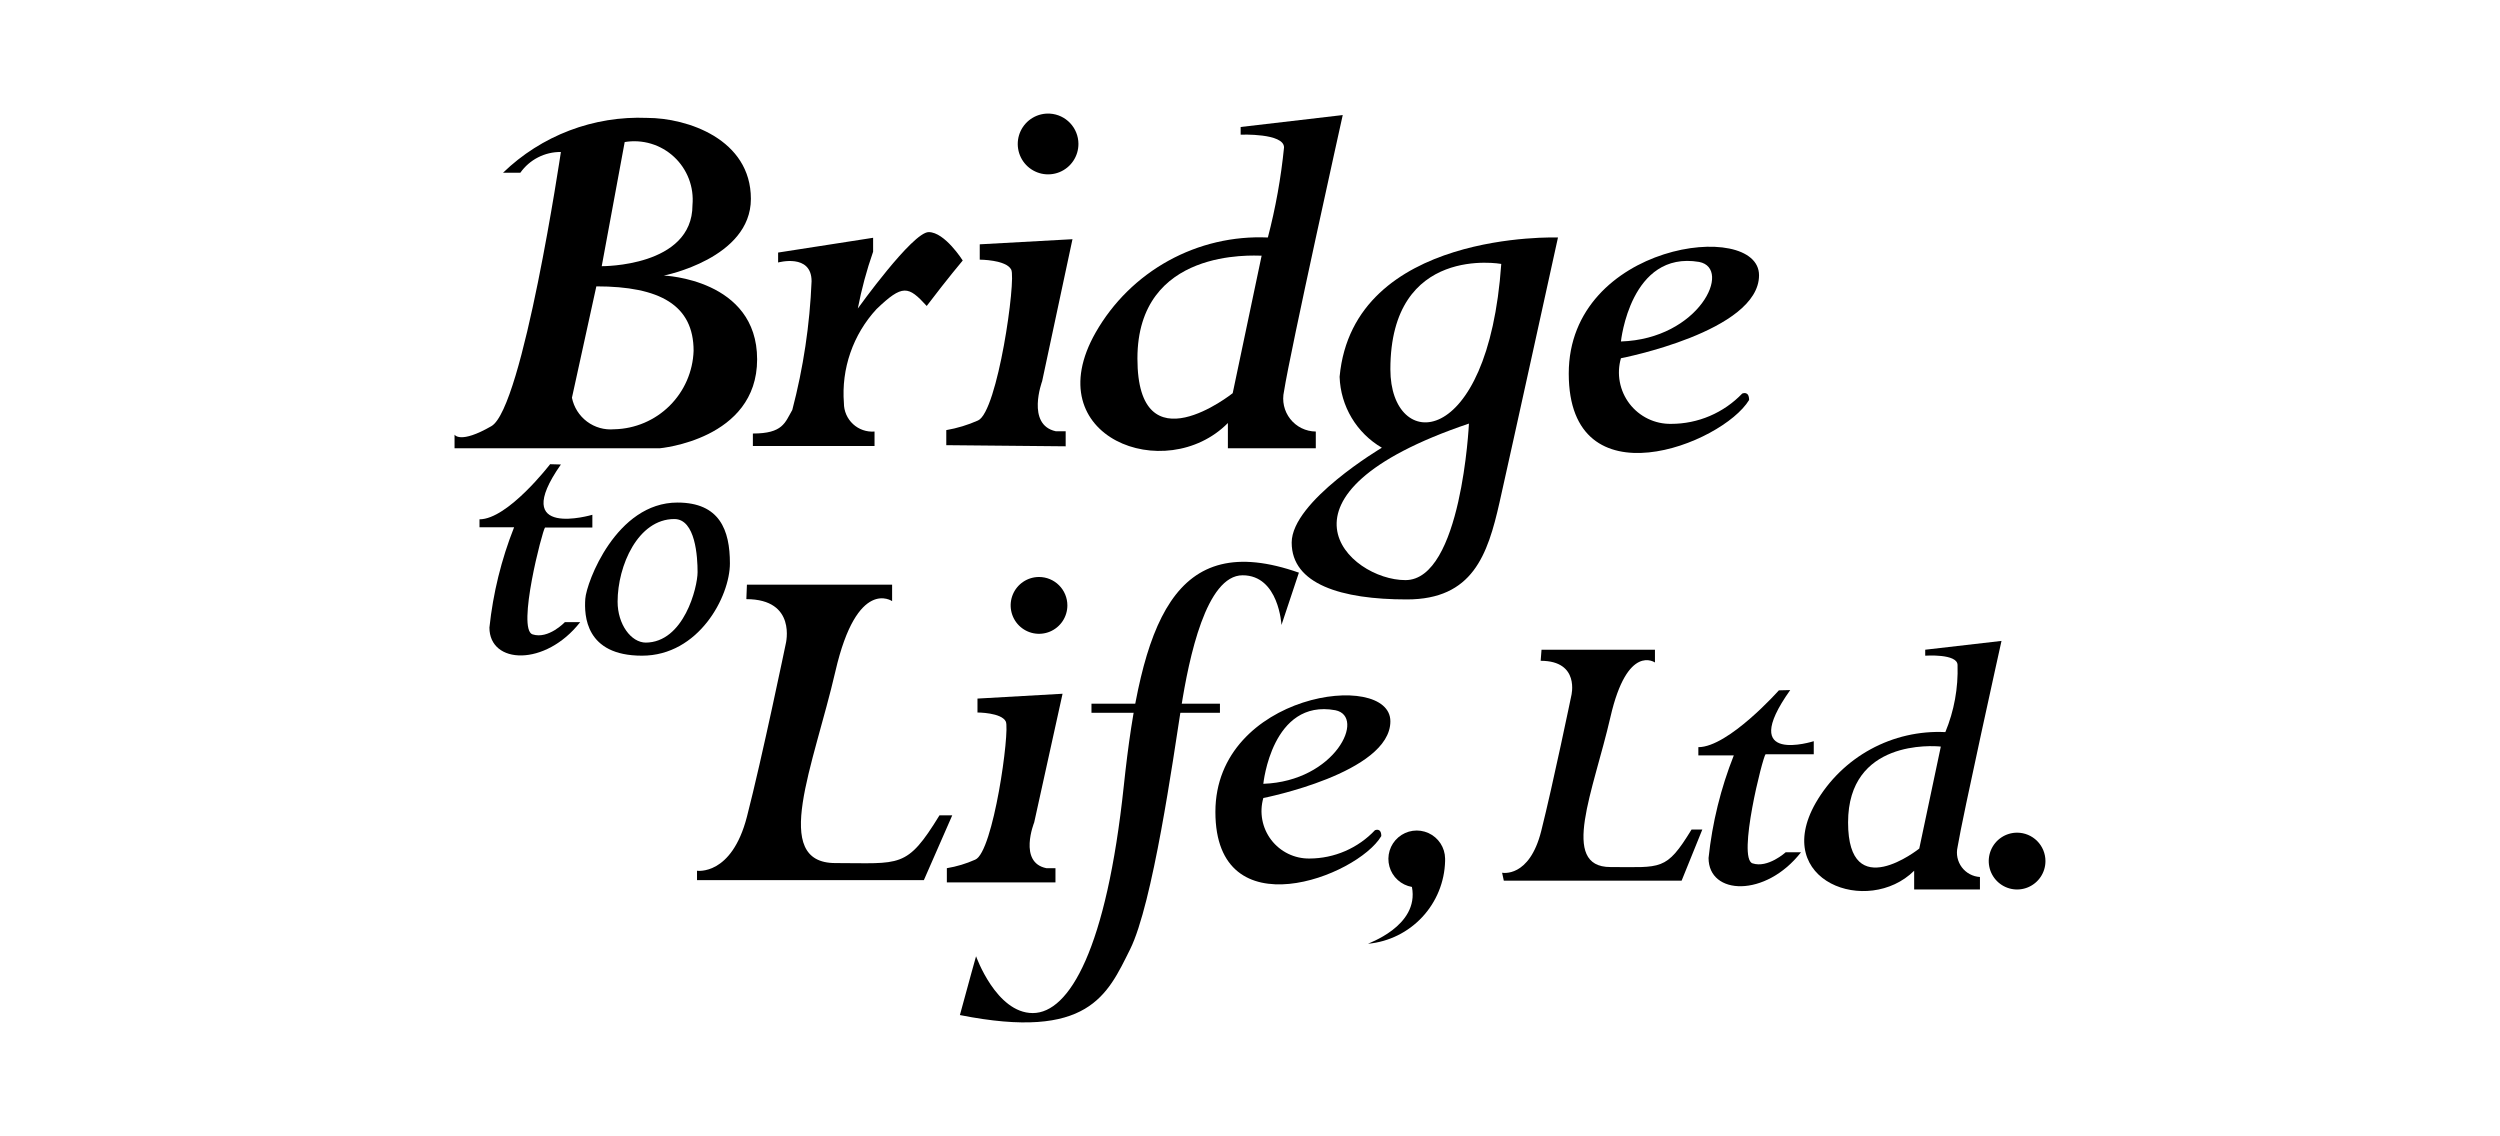 <svg xmlns="http://www.w3.org/2000/svg" width="220" height="100" viewBox="0 0 220 100" fill="none"><rect width="220" height="100" fill="white"></rect><g clip-path="url(#clip0_721_9582)"><path fill-rule="evenodd" clip-rule="evenodd" d="M68.474 22.225V23.1C68.474 23.1 71.419 22.275 71.419 24.75C71.262 28.575 70.693 32.372 69.722 36.075C69.073 37.2 68.898 38.15 66.253 38.15V39.25H76.959V37.975C76.615 38.002 76.269 37.958 75.943 37.845C75.616 37.732 75.317 37.552 75.064 37.317C74.811 37.082 74.609 36.797 74.471 36.48C74.333 36.163 74.263 35.821 74.264 35.475C74.146 33.972 74.341 32.461 74.835 31.037C75.329 29.612 76.111 28.306 77.134 27.2C79.43 25 79.929 25.15 81.551 26.925C83.448 24.425 84.72 22.925 84.72 22.925C84.72 22.925 83.148 20.425 81.725 20.425C80.303 20.425 75.487 27.15 75.487 27.15C75.814 25.453 76.264 23.781 76.834 22.15V20.925L68.474 22.225Z" fill="black"></path><path fill-rule="evenodd" clip-rule="evenodd" d="M93.779 39.275V37.95H92.906C90.285 37.375 91.708 33.55 91.708 33.55L94.378 21.05L86.217 21.5V22.85C86.217 22.85 88.538 22.85 88.987 23.725C89.437 24.6 87.79 36.225 86.068 37C85.175 37.398 84.236 37.683 83.273 37.85V39.175L93.779 39.275Z" fill="black"></path><path fill-rule="evenodd" clip-rule="evenodd" d="M117.886 33.175C117.93 34.443 118.294 35.679 118.944 36.768C119.594 37.856 120.51 38.762 121.604 39.4C121.604 39.4 113.668 44.1 113.668 47.75C113.668 51.4 118.011 52.75 123.8 52.75C129.59 52.75 130.913 48.85 131.961 44.2C133.009 39.55 137.102 20.9 137.102 20.9C137.102 20.9 119.084 20.25 117.886 33.15M123.676 51.05C118.684 51.05 110.724 43.55 129.266 37.275C129.266 37.275 128.617 51.05 123.676 51.05ZM122.353 32.5C122.353 21.45 132.111 23.225 132.111 23.225C130.963 39.75 122.353 39.85 122.353 32.5Z" fill="black"></path><path fill-rule="evenodd" clip-rule="evenodd" d="M153.323 34.625C152.513 35.472 151.541 36.145 150.464 36.605C149.388 37.065 148.229 37.301 147.059 37.3C146.353 37.312 145.654 37.158 145.018 36.85C144.382 36.542 143.827 36.089 143.397 35.528C142.968 34.966 142.676 34.312 142.544 33.616C142.413 32.921 142.446 32.205 142.642 31.525C142.642 31.525 154.795 29.175 154.795 24.225C154.795 19.275 138.05 21.375 138.05 32.875C138.05 44.375 151.551 39.1 153.921 35.2C153.921 34.375 153.347 34.625 153.347 34.625M149.529 23.05C152.474 23.625 149.529 29.825 142.642 30.05C142.642 30.05 143.465 22.025 149.529 23.05Z" fill="black"></path><path fill-rule="evenodd" clip-rule="evenodd" d="M121.005 73.05C120.264 73.837 119.37 74.464 118.379 74.894C117.388 75.324 116.32 75.547 115.241 75.55C114.59 75.56 113.946 75.417 113.361 75.132C112.776 74.848 112.265 74.43 111.869 73.913C111.474 73.395 111.205 72.792 111.084 72.152C110.963 71.511 110.994 70.852 111.173 70.225C111.173 70.225 122.353 68.025 122.353 63.475C122.353 58.925 106.955 60.975 106.955 71.45C106.955 81.925 119.433 77.15 121.554 73.575C121.554 72.825 121.03 73.05 121.03 73.05M117.511 62.5C120.232 63.05 117.511 68.75 111.173 68.975C111.173 68.975 111.921 61.475 117.511 62.5Z" fill="black"></path><path fill-rule="evenodd" clip-rule="evenodd" d="M112.995 34.425C113.519 31.025 118.161 10.125 118.161 10.125L109.177 11.175V11.85C109.177 11.85 112.995 11.7 112.995 12.975C112.728 15.65 112.252 18.3 111.572 20.9C108.525 20.763 105.499 21.47 102.827 22.943C100.155 24.416 97.939 26.598 96.424 29.25C91.159 38.475 102.588 42.75 108.054 37.225V39.45H115.79V37.975C115.357 37.971 114.93 37.87 114.541 37.679C114.152 37.488 113.811 37.212 113.543 36.871C113.275 36.53 113.086 36.134 112.991 35.71C112.897 35.287 112.898 34.848 112.995 34.425ZM108.478 34.6C108.478 34.6 100.093 41.3 100.093 31.55C100.093 21.8 110.3 22.5 111.023 22.5L108.478 34.6Z" fill="black"></path><path fill-rule="evenodd" clip-rule="evenodd" d="M172.264 74.55C172.663 72.05 176.132 56.4 176.132 56.4L169.419 57.175V57.7C169.419 57.7 172.264 57.5 172.264 58.525C172.33 60.546 171.964 62.557 171.191 64.425C168.903 64.314 166.628 64.836 164.616 65.934C162.605 67.032 160.934 68.663 159.786 70.65C155.843 77.55 164.378 80.65 168.446 76.625V78.275H174.235V77.175C173.924 77.157 173.62 77.072 173.344 76.924C173.069 76.777 172.829 76.571 172.641 76.321C172.454 76.071 172.323 75.783 172.257 75.477C172.192 75.171 172.194 74.855 172.264 74.55ZM168.895 74.675C168.895 74.675 162.631 79.675 162.631 72.375C162.631 65.075 170.118 65.625 170.792 65.7L168.895 74.675Z" fill="black"></path><path fill-rule="evenodd" clip-rule="evenodd" d="M58.417 24.25C58.417 24.25 66.078 22.75 66.078 17.5C66.078 12.25 60.488 10.375 56.945 10.375C54.616 10.278 52.291 10.655 50.112 11.484C47.933 12.314 45.944 13.578 44.267 15.2H45.79C46.193 14.629 46.728 14.165 47.35 13.848C47.971 13.53 48.66 13.367 49.358 13.375C49.358 13.375 46.014 35.9 43.244 37.5C40.474 39.1 40 38.25 40 38.25V39.45H58.043C58.043 39.45 66.627 38.7 66.627 31.625C66.627 24.55 58.417 24.25 58.417 24.25ZM54.973 12.5C55.749 12.37 56.544 12.421 57.297 12.647C58.05 12.874 58.741 13.27 59.317 13.806C59.893 14.342 60.339 15.004 60.62 15.739C60.901 16.475 61.009 17.265 60.938 18.05C60.938 23.5 52.952 23.425 52.952 23.425L54.973 12.5ZM54.05 37.775C53.198 37.853 52.346 37.613 51.66 37.101C50.974 36.589 50.5 35.84 50.331 35L52.478 25.2C58.068 25.2 61.037 26.85 61.037 30.875C60.974 32.698 60.218 34.427 58.924 35.71C57.63 36.993 55.895 37.731 54.075 37.775" fill="black"></path><path fill-rule="evenodd" clip-rule="evenodd" d="M94.902 12.65C94.906 13.187 94.748 13.713 94.449 14.159C94.15 14.606 93.724 14.951 93.227 15.152C92.729 15.352 92.182 15.397 91.659 15.282C91.135 15.166 90.657 14.896 90.289 14.505C89.921 14.114 89.679 13.621 89.595 13.09C89.51 12.56 89.587 12.016 89.816 11.53C90.044 11.044 90.414 10.638 90.876 10.365C91.338 10.092 91.871 9.965 92.406 10C93.08 10.044 93.711 10.342 94.174 10.834C94.637 11.325 94.897 11.974 94.902 12.65Z" fill="black"></path><path fill-rule="evenodd" clip-rule="evenodd" d="M92.881 77.65V76.4H92.082C89.587 75.9 91.009 72.375 91.009 72.375L93.505 61.05L86.018 61.475V62.7C86.018 62.7 88.139 62.7 88.513 63.5C88.888 64.3 87.415 75 85.818 75.65C85.022 76.006 84.183 76.258 83.323 76.4V77.65H92.881Z" fill="black"></path><path fill-rule="evenodd" clip-rule="evenodd" d="M93.929 53.275C93.929 53.769 93.782 54.253 93.508 54.664C93.234 55.075 92.844 55.395 92.388 55.585C91.932 55.774 91.43 55.823 90.946 55.727C90.462 55.63 90.017 55.392 89.668 55.043C89.319 54.693 89.082 54.248 88.986 53.763C88.889 53.278 88.939 52.775 89.127 52.318C89.316 51.861 89.636 51.471 90.047 51.196C90.457 50.922 90.939 50.775 91.433 50.775C92.095 50.775 92.73 51.038 93.198 51.507C93.666 51.976 93.929 52.612 93.929 53.275Z" fill="black"></path><path fill-rule="evenodd" clip-rule="evenodd" d="M180 75.775C180 76.269 179.854 76.753 179.579 77.164C179.305 77.575 178.915 77.895 178.459 78.085C178.003 78.274 177.502 78.323 177.017 78.227C176.533 78.13 176.089 77.892 175.74 77.543C175.391 77.193 175.153 76.748 175.057 76.263C174.96 75.778 175.01 75.275 175.199 74.818C175.388 74.361 175.707 73.971 176.118 73.696C176.528 73.421 177.011 73.275 177.504 73.275C178.166 73.275 178.801 73.538 179.269 74.007C179.737 74.476 180 75.112 180 75.775Z" fill="black"></path><path fill-rule="evenodd" clip-rule="evenodd" d="M127.169 75.775C127.123 77.606 126.41 79.356 125.164 80.696C123.918 82.036 122.226 82.874 120.406 83.05C120.232 83.05 124.923 81.55 124.25 78.05C123.783 77.969 123.348 77.757 122.997 77.438C122.646 77.119 122.393 76.707 122.268 76.249C122.142 75.791 122.149 75.307 122.288 74.853C122.427 74.399 122.692 73.994 123.053 73.686C123.413 73.378 123.853 73.178 124.322 73.111C124.792 73.044 125.27 73.113 125.702 73.308C126.134 73.504 126.501 73.819 126.761 74.216C127.021 74.612 127.162 75.075 127.169 75.55" fill="black"></path><path fill-rule="evenodd" clip-rule="evenodd" d="M49.358 40.875C44.717 47.5 52.128 45.3 52.128 45.3V46.425H47.961C47.736 46.65 45.465 55.375 46.863 55.825C48.26 56.275 49.708 54.75 49.708 54.75H51.055C47.986 58.675 43.069 58.475 43.069 55.225C43.389 52.198 44.12 49.229 45.241 46.4H42.196V45.7C44.692 45.7 48.41 40.85 48.41 40.85L49.358 40.875Z" fill="black"></path><path fill-rule="evenodd" clip-rule="evenodd" d="M157.54 60.725C152.799 67.4 159.611 65.225 159.611 65.225V66.375H155.369C155.119 66.6 152.873 75.525 154.221 75.975C155.569 76.425 157.141 75 157.141 75H158.488C155.369 79 150.353 78.8 150.353 75.5C150.68 72.404 151.427 69.368 152.574 66.475H149.455V65.75C152.1 65.75 156.542 60.75 156.542 60.75L157.54 60.725Z" fill="black"></path><path fill-rule="evenodd" clip-rule="evenodd" d="M59.615 44.225C54.225 44.225 51.604 51.25 51.505 52.7C51.405 54.15 51.505 57.7 56.496 57.7C61.487 57.7 64.232 52.5 64.232 49.575C64.232 46.65 63.333 44.225 59.615 44.225ZM56.845 56.55C55.522 56.55 54.349 54.925 54.349 52.95C54.349 49.775 56.146 45.675 59.341 45.675C61.212 45.675 61.387 49.025 61.387 50.35C61.387 51.675 60.189 56.55 56.795 56.55" fill="black"></path><path fill-rule="evenodd" clip-rule="evenodd" d="M65.679 52.725C70.146 52.725 69.148 56.65 69.148 56.65C69.148 56.65 67.077 66.65 65.729 71.875C64.382 77.1 61.337 76.625 61.337 76.625V77.45H81.301L83.797 71.75H82.674C79.779 76.475 79.255 75.95 73.515 75.95C67.775 75.95 71.594 67.4 73.515 59.075C75.437 50.75 78.506 52.9 78.506 52.9V51.45H65.729L65.679 52.725Z" fill="black"></path><path fill-rule="evenodd" clip-rule="evenodd" d="M135.579 58.15C139.073 58.15 138.274 61.225 138.274 61.225C138.274 61.225 136.677 68.95 135.629 73.125C134.581 77.3 132.185 76.8 132.185 76.8L132.335 77.5H147.982L149.804 73H148.856C146.61 76.675 146.21 76.3 141.718 76.3C137.226 76.3 140.221 69.625 141.718 63.1C143.216 56.575 145.636 58.3 145.636 58.3V57.175H135.654L135.579 58.15Z" fill="black"></path><path fill-rule="evenodd" clip-rule="evenodd" d="M114.292 50.425L112.77 55C112.77 55 112.546 50.625 109.351 50.625C106.157 50.625 104.635 57.825 103.936 62.3C103.237 66.775 101.44 79.55 99.444 83.55C97.448 87.55 95.8 91.575 84.471 89.325C85.294 86.275 85.893 84.15 85.893 84.15C85.893 84.15 87.665 89.15 90.884 89.15C94.103 89.15 97.373 83.5 98.895 69.15C100.417 54.8 103.262 46.5 114.317 50.4" fill="black"></path><path d="M107.355 61.925H96.05V62.725H107.355V61.925Z" fill="black"></path></g><defs><clipPath id="clip0_721_9582"><rect width="140" height="80" fill="white" transform="translate(40 10)"></rect></clipPath></defs></svg>
